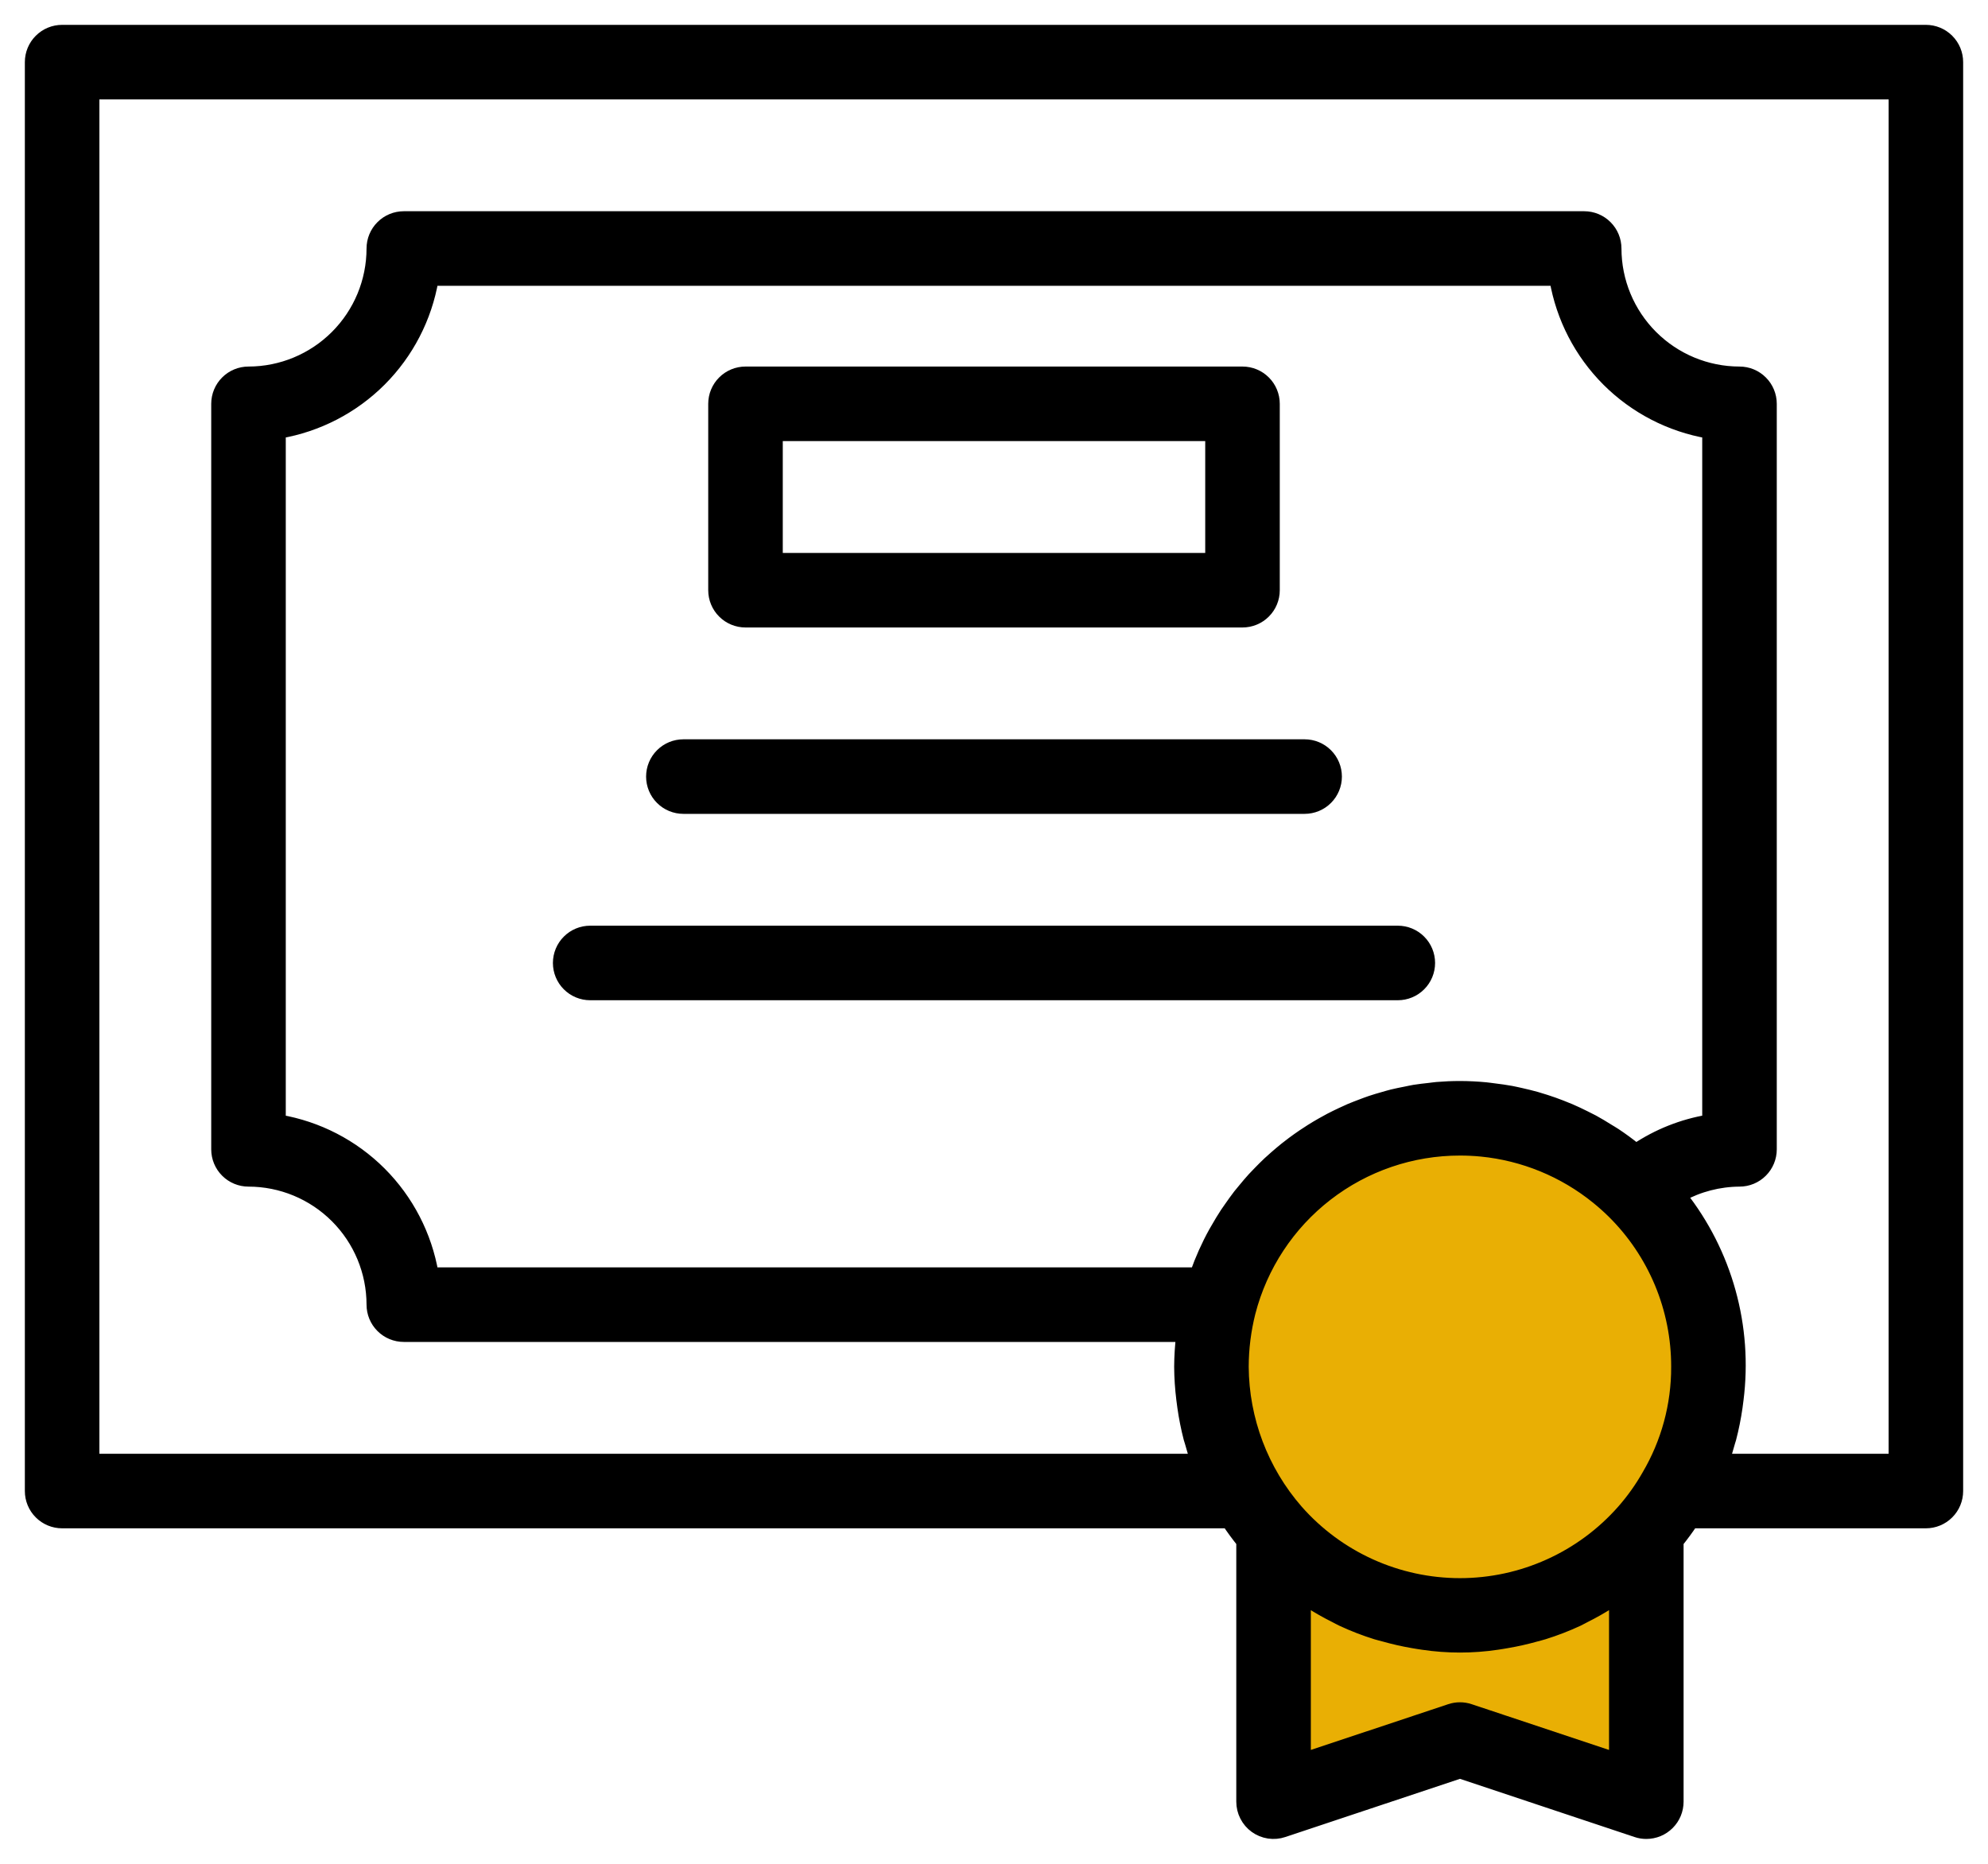 <?xml version="1.0" encoding="UTF-8"?> <svg xmlns="http://www.w3.org/2000/svg" width="64" height="60" viewBox="0 0 64 60" fill="none"><path d="M54 44C54 47.866 50.866 51 47 51C43.134 51 40 47.866 40 44C40 40.134 43.134 37 47 37C50.866 37 54 40.134 54 44Z" fill="#E9AF04"></path><path d="M41 57.5L41.5 49.5H53V57.5L47 56L41 57.5Z" fill="#E9AF04"></path><mask id="path-2-outside-1_2017_316" maskUnits="userSpaceOnUse" x="0" y="0" width="64" height="60" fill="black"><rect fill="white" width="64" height="60"></rect><path d="M62 1H2C1.735 1 1.48 1.105 1.293 1.293C1.105 1.48 1 1.735 1 2V48C1 48.265 1.105 48.52 1.293 48.707C1.48 48.895 1.735 49 2 49H39.533C39.677 49.216 39.833 49.427 40 49.636V58C40 58.158 40.037 58.315 40.11 58.456C40.182 58.597 40.286 58.719 40.415 58.812C40.544 58.904 40.693 58.965 40.849 58.989C41.006 59.012 41.166 58.999 41.316 58.948L47 57.054L52.684 58.948C52.785 58.983 52.892 59 53 59C53.131 59 53.261 58.974 53.383 58.924C53.504 58.874 53.614 58.8 53.707 58.707C53.8 58.614 53.874 58.504 53.924 58.383C53.974 58.261 54 58.131 54 58V49.636C54.168 49.427 54.324 49.215 54.467 49H62C62.265 49 62.52 48.895 62.707 48.707C62.895 48.52 63 48.265 63 48V2C63 1.735 62.895 1.48 62.707 1.293C62.52 1.105 62.265 1 62 1ZM39.892 38.477C39.791 38.608 39.695 38.744 39.6 38.88C39.559 38.94 39.516 38.997 39.477 39.057C39.372 39.215 39.275 39.38 39.18 39.545C39.156 39.588 39.129 39.629 39.106 39.672C38.871 40.097 38.672 40.542 38.51 41H13.917C13.707 39.772 13.121 38.64 12.241 37.759C11.36 36.879 10.228 36.293 9 36.083V13.917C10.228 13.707 11.36 13.121 12.241 12.241C13.121 11.36 13.707 10.228 13.917 9H50.083C50.293 10.228 50.879 11.36 51.759 12.241C52.64 13.121 53.772 13.707 55 13.917V36.083C54.166 36.222 53.372 36.538 52.67 37.008L52.666 37.005L52.635 36.982C52.427 36.815 52.214 36.659 51.994 36.513C51.922 36.465 51.847 36.423 51.774 36.378C51.613 36.277 51.451 36.178 51.285 36.088C51.195 36.04 51.103 35.996 51.012 35.95C50.857 35.873 50.701 35.798 50.542 35.73C50.444 35.688 50.344 35.649 50.244 35.61C50.087 35.549 49.928 35.493 49.767 35.441C49.664 35.408 49.562 35.376 49.458 35.346C49.293 35.299 49.126 35.26 48.959 35.222C48.857 35.2 48.756 35.175 48.653 35.156C48.469 35.122 48.283 35.097 48.097 35.074C48.009 35.064 47.922 35.049 47.834 35.041C47.558 35.015 47.28 35 47 35C46.751 35 46.504 35.011 46.26 35.031C46.178 35.038 46.099 35.051 46.018 35.06C45.856 35.078 45.694 35.095 45.534 35.121C45.438 35.137 45.345 35.159 45.25 35.178C45.108 35.206 44.965 35.233 44.825 35.268C44.726 35.292 44.629 35.322 44.531 35.35C44.398 35.388 44.265 35.426 44.135 35.47C44.036 35.503 43.94 35.54 43.844 35.576C43.717 35.624 43.591 35.672 43.467 35.724C43.371 35.765 43.278 35.809 43.184 35.853C43.062 35.91 42.941 35.969 42.822 36.031C42.731 36.079 42.642 36.129 42.553 36.179C42.435 36.246 42.319 36.315 42.205 36.387C42.119 36.441 42.035 36.496 41.951 36.553C41.838 36.629 41.727 36.709 41.617 36.79C41.538 36.85 41.459 36.91 41.382 36.971C41.273 37.059 41.166 37.149 41.061 37.241C40.989 37.304 40.918 37.367 40.848 37.432C40.742 37.531 40.64 37.634 40.538 37.739C40.475 37.804 40.411 37.868 40.35 37.935C40.247 38.048 40.149 38.165 40.051 38.284C39.998 38.349 39.944 38.411 39.892 38.477ZM52 56.612L47.316 55.052C47.111 54.983 46.889 54.983 46.684 55.052L42 56.612V51.483C42.05 51.517 42.105 51.539 42.156 51.572C42.426 51.745 42.705 51.903 42.992 52.046C43.064 52.082 43.133 52.123 43.206 52.156C43.56 52.321 43.925 52.462 44.298 52.579C44.386 52.606 44.476 52.626 44.565 52.651C44.865 52.736 45.169 52.805 45.477 52.858C45.587 52.876 45.696 52.896 45.807 52.911C46.598 53.029 47.402 53.029 48.194 52.911C48.305 52.896 48.414 52.876 48.524 52.857C48.83 52.805 49.134 52.736 49.434 52.652C49.524 52.627 49.614 52.606 49.703 52.578C50.075 52.462 50.439 52.321 50.793 52.157C50.867 52.122 50.937 52.081 51.011 52.044C51.296 51.902 51.573 51.744 51.842 51.573C51.893 51.54 51.949 51.517 52 51.483L52 56.612ZM53.049 47.508C52.821 47.908 52.553 48.284 52.249 48.63C51.593 49.376 50.786 49.973 49.881 50.382C48.976 50.792 47.994 51.004 47.001 51.004C46.008 51.004 45.026 50.792 44.121 50.383C43.216 49.974 42.409 49.377 41.753 48.632C40.633 47.347 40.011 45.704 40 44C40.001 43.41 40.075 42.822 40.219 42.25C40.607 40.747 41.483 39.415 42.711 38.465C43.939 37.514 45.447 36.999 47 37C47.231 37 47.46 37.011 47.687 37.033C49.051 37.167 50.346 37.699 51.411 38.562C51.588 38.705 51.76 38.858 51.925 39.02C52.584 39.67 53.107 40.446 53.464 41.301C53.82 42.156 54.002 43.074 54 44C54.005 45.234 53.676 46.446 53.049 47.508ZM61 47H55.483C55.552 46.808 55.608 46.612 55.663 46.415C55.673 46.381 55.686 46.347 55.695 46.312C55.782 45.978 55.85 45.639 55.899 45.297C55.911 45.215 55.921 45.134 55.931 45.051C56.077 43.892 55.992 42.715 55.679 41.588C55.367 40.462 54.833 39.409 54.109 38.49C54.689 38.172 55.339 38.004 56 38C56.265 38 56.52 37.895 56.707 37.707C56.895 37.52 57 37.265 57 37V13C57 12.735 56.895 12.48 56.707 12.293C56.52 12.105 56.265 12 56 12C54.939 11.999 53.923 11.577 53.173 10.827C52.423 10.077 52.001 9.061 52 8C52 7.735 51.895 7.48 51.707 7.293C51.52 7.105 51.265 7 51 7H13C12.735 7 12.48 7.105 12.293 7.293C12.105 7.48 12 7.735 12 8C11.999 9.061 11.577 10.077 10.827 10.827C10.077 11.577 9.061 11.999 8 12C7.735 12 7.48 12.105 7.293 12.293C7.105 12.48 7 12.735 7 13V37C7 37.265 7.105 37.52 7.293 37.707C7.48 37.895 7.735 38 8 38C9.061 38.001 10.077 38.423 10.827 39.173C11.577 39.923 11.999 40.939 12 42C12 42.265 12.105 42.52 12.293 42.707C12.48 42.895 12.735 43 13 43H38.062C38.023 43.332 38.002 43.666 38 44C38.002 44.351 38.026 44.701 38.069 45.049C38.079 45.133 38.089 45.216 38.102 45.299C38.15 45.638 38.217 45.974 38.303 46.306C38.314 46.348 38.33 46.389 38.342 46.432C38.395 46.623 38.45 46.813 38.517 47H3V3H61V47Z"></path><path d="M24 20H40C40.265 20 40.52 19.895 40.707 19.707C40.895 19.52 41 19.265 41 19V13C41 12.735 40.895 12.48 40.707 12.293C40.52 12.105 40.265 12 40 12H24C23.735 12 23.48 12.105 23.293 12.293C23.105 12.48 23 12.735 23 13V19C23 19.265 23.105 19.52 23.293 19.707C23.48 19.895 23.735 20 24 20ZM25 14H39V18H25V14Z"></path><path d="M22 26H42C42.265 26 42.52 25.895 42.707 25.707C42.895 25.52 43 25.265 43 25C43 24.735 42.895 24.48 42.707 24.293C42.52 24.105 42.265 24 42 24H22C21.735 24 21.48 24.105 21.293 24.293C21.105 24.48 21 24.735 21 25C21 25.265 21.105 25.52 21.293 25.707C21.48 25.895 21.735 26 22 26Z"></path><path d="M46 31C46 30.735 45.895 30.48 45.707 30.293C45.52 30.105 45.265 30 45 30H19C18.735 30 18.48 30.105 18.293 30.293C18.105 30.48 18 30.735 18 31C18 31.265 18.105 31.52 18.293 31.707C18.48 31.895 18.735 32 19 32H45C45.265 32 45.52 31.895 45.707 31.707C45.895 31.52 46 31.265 46 31Z"></path></mask><path d="M62 1H2C1.735 1 1.48 1.105 1.293 1.293C1.105 1.48 1 1.735 1 2V48C1 48.265 1.105 48.52 1.293 48.707C1.48 48.895 1.735 49 2 49H39.533C39.677 49.216 39.833 49.427 40 49.636V58C40 58.158 40.037 58.315 40.11 58.456C40.182 58.597 40.286 58.719 40.415 58.812C40.544 58.904 40.693 58.965 40.849 58.989C41.006 59.012 41.166 58.999 41.316 58.948L47 57.054L52.684 58.948C52.785 58.983 52.892 59 53 59C53.131 59 53.261 58.974 53.383 58.924C53.504 58.874 53.614 58.8 53.707 58.707C53.8 58.614 53.874 58.504 53.924 58.383C53.974 58.261 54 58.131 54 58V49.636C54.168 49.427 54.324 49.215 54.467 49H62C62.265 49 62.52 48.895 62.707 48.707C62.895 48.52 63 48.265 63 48V2C63 1.735 62.895 1.48 62.707 1.293C62.52 1.105 62.265 1 62 1ZM39.892 38.477C39.791 38.608 39.695 38.744 39.6 38.88C39.559 38.94 39.516 38.997 39.477 39.057C39.372 39.215 39.275 39.38 39.18 39.545C39.156 39.588 39.129 39.629 39.106 39.672C38.871 40.097 38.672 40.542 38.51 41H13.917C13.707 39.772 13.121 38.64 12.241 37.759C11.36 36.879 10.228 36.293 9 36.083V13.917C10.228 13.707 11.36 13.121 12.241 12.241C13.121 11.36 13.707 10.228 13.917 9H50.083C50.293 10.228 50.879 11.36 51.759 12.241C52.64 13.121 53.772 13.707 55 13.917V36.083C54.166 36.222 53.372 36.538 52.67 37.008L52.666 37.005L52.635 36.982C52.427 36.815 52.214 36.659 51.994 36.513C51.922 36.465 51.847 36.423 51.774 36.378C51.613 36.277 51.451 36.178 51.285 36.088C51.195 36.04 51.103 35.996 51.012 35.95C50.857 35.873 50.701 35.798 50.542 35.73C50.444 35.688 50.344 35.649 50.244 35.61C50.087 35.549 49.928 35.493 49.767 35.441C49.664 35.408 49.562 35.376 49.458 35.346C49.293 35.299 49.126 35.26 48.959 35.222C48.857 35.2 48.756 35.175 48.653 35.156C48.469 35.122 48.283 35.097 48.097 35.074C48.009 35.064 47.922 35.049 47.834 35.041C47.558 35.015 47.28 35 47 35C46.751 35 46.504 35.011 46.26 35.031C46.178 35.038 46.099 35.051 46.018 35.06C45.856 35.078 45.694 35.095 45.534 35.121C45.438 35.137 45.345 35.159 45.25 35.178C45.108 35.206 44.965 35.233 44.825 35.268C44.726 35.292 44.629 35.322 44.531 35.35C44.398 35.388 44.265 35.426 44.135 35.47C44.036 35.503 43.94 35.54 43.844 35.576C43.717 35.624 43.591 35.672 43.467 35.724C43.371 35.765 43.278 35.809 43.184 35.853C43.062 35.91 42.941 35.969 42.822 36.031C42.731 36.079 42.642 36.129 42.553 36.179C42.435 36.246 42.319 36.315 42.205 36.387C42.119 36.441 42.035 36.496 41.951 36.553C41.838 36.629 41.727 36.709 41.617 36.79C41.538 36.85 41.459 36.91 41.382 36.971C41.273 37.059 41.166 37.149 41.061 37.241C40.989 37.304 40.918 37.367 40.848 37.432C40.742 37.531 40.64 37.634 40.538 37.739C40.475 37.804 40.411 37.868 40.35 37.935C40.247 38.048 40.149 38.165 40.051 38.284C39.998 38.349 39.944 38.411 39.892 38.477ZM52 56.612L47.316 55.052C47.111 54.983 46.889 54.983 46.684 55.052L42 56.612V51.483C42.05 51.517 42.105 51.539 42.156 51.572C42.426 51.745 42.705 51.903 42.992 52.046C43.064 52.082 43.133 52.123 43.206 52.156C43.56 52.321 43.925 52.462 44.298 52.579C44.386 52.606 44.476 52.626 44.565 52.651C44.865 52.736 45.169 52.805 45.477 52.858C45.587 52.876 45.696 52.896 45.807 52.911C46.598 53.029 47.402 53.029 48.194 52.911C48.305 52.896 48.414 52.876 48.524 52.857C48.83 52.805 49.134 52.736 49.434 52.652C49.524 52.627 49.614 52.606 49.703 52.578C50.075 52.462 50.439 52.321 50.793 52.157C50.867 52.122 50.937 52.081 51.011 52.044C51.296 51.902 51.573 51.744 51.842 51.573C51.893 51.54 51.949 51.517 52 51.483L52 56.612ZM53.049 47.508C52.821 47.908 52.553 48.284 52.249 48.63C51.593 49.376 50.786 49.973 49.881 50.382C48.976 50.792 47.994 51.004 47.001 51.004C46.008 51.004 45.026 50.792 44.121 50.383C43.216 49.974 42.409 49.377 41.753 48.632C40.633 47.347 40.011 45.704 40 44C40.001 43.41 40.075 42.822 40.219 42.25C40.607 40.747 41.483 39.415 42.711 38.465C43.939 37.514 45.447 36.999 47 37C47.231 37 47.46 37.011 47.687 37.033C49.051 37.167 50.346 37.699 51.411 38.562C51.588 38.705 51.76 38.858 51.925 39.02C52.584 39.67 53.107 40.446 53.464 41.301C53.82 42.156 54.002 43.074 54 44C54.005 45.234 53.676 46.446 53.049 47.508ZM61 47H55.483C55.552 46.808 55.608 46.612 55.663 46.415C55.673 46.381 55.686 46.347 55.695 46.312C55.782 45.978 55.85 45.639 55.899 45.297C55.911 45.215 55.921 45.134 55.931 45.051C56.077 43.892 55.992 42.715 55.679 41.588C55.367 40.462 54.833 39.409 54.109 38.49C54.689 38.172 55.339 38.004 56 38C56.265 38 56.52 37.895 56.707 37.707C56.895 37.52 57 37.265 57 37V13C57 12.735 56.895 12.48 56.707 12.293C56.52 12.105 56.265 12 56 12C54.939 11.999 53.923 11.577 53.173 10.827C52.423 10.077 52.001 9.061 52 8C52 7.735 51.895 7.48 51.707 7.293C51.52 7.105 51.265 7 51 7H13C12.735 7 12.48 7.105 12.293 7.293C12.105 7.48 12 7.735 12 8C11.999 9.061 11.577 10.077 10.827 10.827C10.077 11.577 9.061 11.999 8 12C7.735 12 7.48 12.105 7.293 12.293C7.105 12.48 7 12.735 7 13V37C7 37.265 7.105 37.52 7.293 37.707C7.48 37.895 7.735 38 8 38C9.061 38.001 10.077 38.423 10.827 39.173C11.577 39.923 11.999 40.939 12 42C12 42.265 12.105 42.52 12.293 42.707C12.48 42.895 12.735 43 13 43H38.062C38.023 43.332 38.002 43.666 38 44C38.002 44.351 38.026 44.701 38.069 45.049C38.079 45.133 38.089 45.216 38.102 45.299C38.15 45.638 38.217 45.974 38.303 46.306C38.314 46.348 38.33 46.389 38.342 46.432C38.395 46.623 38.45 46.813 38.517 47H3V3H61V47Z" fill="black"></path><path d="M24 20H40C40.265 20 40.52 19.895 40.707 19.707C40.895 19.52 41 19.265 41 19V13C41 12.735 40.895 12.48 40.707 12.293C40.52 12.105 40.265 12 40 12H24C23.735 12 23.48 12.105 23.293 12.293C23.105 12.48 23 12.735 23 13V19C23 19.265 23.105 19.52 23.293 19.707C23.48 19.895 23.735 20 24 20ZM25 14H39V18H25V14Z" fill="black"></path><path d="M22 26H42C42.265 26 42.52 25.895 42.707 25.707C42.895 25.52 43 25.265 43 25C43 24.735 42.895 24.48 42.707 24.293C42.52 24.105 42.265 24 42 24H22C21.735 24 21.48 24.105 21.293 24.293C21.105 24.48 21 24.735 21 25C21 25.265 21.105 25.52 21.293 25.707C21.48 25.895 21.735 26 22 26Z" fill="black"></path><path d="M46 31C46 30.735 45.895 30.48 45.707 30.293C45.52 30.105 45.265 30 45 30H19C18.735 30 18.48 30.105 18.293 30.293C18.105 30.48 18 30.735 18 31C18 31.265 18.105 31.52 18.293 31.707C18.48 31.895 18.735 32 19 32H45C45.265 32 45.52 31.895 45.707 31.707C45.895 31.52 46 31.265 46 31Z" fill="black"></path><path d="M62 1H2C1.735 1 1.48 1.105 1.293 1.293C1.105 1.48 1 1.735 1 2V48C1 48.265 1.105 48.52 1.293 48.707C1.48 48.895 1.735 49 2 49H39.533C39.677 49.216 39.833 49.427 40 49.636V58C40 58.158 40.037 58.315 40.11 58.456C40.182 58.597 40.286 58.719 40.415 58.812C40.544 58.904 40.693 58.965 40.849 58.989C41.006 59.012 41.166 58.999 41.316 58.948L47 57.054L52.684 58.948C52.785 58.983 52.892 59 53 59C53.131 59 53.261 58.974 53.383 58.924C53.504 58.874 53.614 58.8 53.707 58.707C53.8 58.614 53.874 58.504 53.924 58.383C53.974 58.261 54 58.131 54 58V49.636C54.168 49.427 54.324 49.215 54.467 49H62C62.265 49 62.52 48.895 62.707 48.707C62.895 48.52 63 48.265 63 48V2C63 1.735 62.895 1.48 62.707 1.293C62.52 1.105 62.265 1 62 1ZM39.892 38.477C39.791 38.608 39.695 38.744 39.6 38.88C39.559 38.94 39.516 38.997 39.477 39.057C39.372 39.215 39.275 39.38 39.18 39.545C39.156 39.588 39.129 39.629 39.106 39.672C38.871 40.097 38.672 40.542 38.51 41H13.917C13.707 39.772 13.121 38.64 12.241 37.759C11.36 36.879 10.228 36.293 9 36.083V13.917C10.228 13.707 11.36 13.121 12.241 12.241C13.121 11.36 13.707 10.228 13.917 9H50.083C50.293 10.228 50.879 11.36 51.759 12.241C52.64 13.121 53.772 13.707 55 13.917V36.083C54.166 36.222 53.372 36.538 52.67 37.008L52.666 37.005L52.635 36.982C52.427 36.815 52.214 36.659 51.994 36.513C51.922 36.465 51.847 36.423 51.774 36.378C51.613 36.277 51.451 36.178 51.285 36.088C51.195 36.04 51.103 35.996 51.012 35.95C50.857 35.873 50.701 35.798 50.542 35.73C50.444 35.688 50.344 35.649 50.244 35.61C50.087 35.549 49.928 35.493 49.767 35.441C49.664 35.408 49.562 35.376 49.458 35.346C49.293 35.299 49.126 35.26 48.959 35.222C48.857 35.2 48.756 35.175 48.653 35.156C48.469 35.122 48.283 35.097 48.097 35.074C48.009 35.064 47.922 35.049 47.834 35.041C47.558 35.015 47.28 35 47 35C46.751 35 46.504 35.011 46.26 35.031C46.178 35.038 46.099 35.051 46.018 35.06C45.856 35.078 45.694 35.095 45.534 35.121C45.438 35.137 45.345 35.159 45.25 35.178C45.108 35.206 44.965 35.233 44.825 35.268C44.726 35.292 44.629 35.322 44.531 35.35C44.398 35.388 44.265 35.426 44.135 35.47C44.036 35.503 43.94 35.54 43.844 35.576C43.717 35.624 43.591 35.672 43.467 35.724C43.371 35.765 43.278 35.809 43.184 35.853C43.062 35.91 42.941 35.969 42.822 36.031C42.731 36.079 42.642 36.129 42.553 36.179C42.435 36.246 42.319 36.315 42.205 36.387C42.119 36.441 42.035 36.496 41.951 36.553C41.838 36.629 41.727 36.709 41.617 36.79C41.538 36.85 41.459 36.91 41.382 36.971C41.273 37.059 41.166 37.149 41.061 37.241C40.989 37.304 40.918 37.367 40.848 37.432C40.742 37.531 40.64 37.634 40.538 37.739C40.475 37.804 40.411 37.868 40.35 37.935C40.247 38.048 40.149 38.165 40.051 38.284C39.998 38.349 39.944 38.411 39.892 38.477ZM52 56.612L47.316 55.052C47.111 54.983 46.889 54.983 46.684 55.052L42 56.612V51.483C42.05 51.517 42.105 51.539 42.156 51.572C42.426 51.745 42.705 51.903 42.992 52.046C43.064 52.082 43.133 52.123 43.206 52.156C43.56 52.321 43.925 52.462 44.298 52.579C44.386 52.606 44.476 52.626 44.565 52.651C44.865 52.736 45.169 52.805 45.477 52.858C45.587 52.876 45.696 52.896 45.807 52.911C46.598 53.029 47.402 53.029 48.194 52.911C48.305 52.896 48.414 52.876 48.524 52.857C48.83 52.805 49.134 52.736 49.434 52.652C49.524 52.627 49.614 52.606 49.703 52.578C50.075 52.462 50.439 52.321 50.793 52.157C50.867 52.122 50.937 52.081 51.011 52.044C51.296 51.902 51.573 51.744 51.842 51.573C51.893 51.54 51.949 51.517 52 51.483L52 56.612ZM53.049 47.508C52.821 47.908 52.553 48.284 52.249 48.63C51.593 49.376 50.786 49.973 49.881 50.382C48.976 50.792 47.994 51.004 47.001 51.004C46.008 51.004 45.026 50.792 44.121 50.383C43.216 49.974 42.409 49.377 41.753 48.632C40.633 47.347 40.011 45.704 40 44C40.001 43.41 40.075 42.822 40.219 42.25C40.607 40.747 41.483 39.415 42.711 38.465C43.939 37.514 45.447 36.999 47 37C47.231 37 47.46 37.011 47.687 37.033C49.051 37.167 50.346 37.699 51.411 38.562C51.588 38.705 51.76 38.858 51.925 39.02C52.584 39.67 53.107 40.446 53.464 41.301C53.82 42.156 54.002 43.074 54 44C54.005 45.234 53.676 46.446 53.049 47.508ZM61 47H55.483C55.552 46.808 55.608 46.612 55.663 46.415C55.673 46.381 55.686 46.347 55.695 46.312C55.782 45.978 55.85 45.639 55.899 45.297C55.911 45.215 55.921 45.134 55.931 45.051C56.077 43.892 55.992 42.715 55.679 41.588C55.367 40.462 54.833 39.409 54.109 38.49C54.689 38.172 55.339 38.004 56 38C56.265 38 56.52 37.895 56.707 37.707C56.895 37.52 57 37.265 57 37V13C57 12.735 56.895 12.48 56.707 12.293C56.52 12.105 56.265 12 56 12C54.939 11.999 53.923 11.577 53.173 10.827C52.423 10.077 52.001 9.061 52 8C52 7.735 51.895 7.48 51.707 7.293C51.52 7.105 51.265 7 51 7H13C12.735 7 12.48 7.105 12.293 7.293C12.105 7.48 12 7.735 12 8C11.999 9.061 11.577 10.077 10.827 10.827C10.077 11.577 9.061 11.999 8 12C7.735 12 7.48 12.105 7.293 12.293C7.105 12.48 7 12.735 7 13V37C7 37.265 7.105 37.52 7.293 37.707C7.48 37.895 7.735 38 8 38C9.061 38.001 10.077 38.423 10.827 39.173C11.577 39.923 11.999 40.939 12 42C12 42.265 12.105 42.52 12.293 42.707C12.48 42.895 12.735 43 13 43H38.062C38.023 43.332 38.002 43.666 38 44C38.002 44.351 38.026 44.701 38.069 45.049C38.079 45.133 38.089 45.216 38.102 45.299C38.15 45.638 38.217 45.974 38.303 46.306C38.314 46.348 38.33 46.389 38.342 46.432C38.395 46.623 38.45 46.813 38.517 47H3V3H61V47Z" stroke="black" stroke-width="0.4" mask="url(#path-2-outside-1_2017_316)"></path><path d="M24 20H40C40.265 20 40.52 19.895 40.707 19.707C40.895 19.52 41 19.265 41 19V13C41 12.735 40.895 12.48 40.707 12.293C40.52 12.105 40.265 12 40 12H24C23.735 12 23.48 12.105 23.293 12.293C23.105 12.48 23 12.735 23 13V19C23 19.265 23.105 19.52 23.293 19.707C23.48 19.895 23.735 20 24 20ZM25 14H39V18H25V14Z" stroke="black" stroke-width="0.4" mask="url(#path-2-outside-1_2017_316)"></path><path d="M22 26H42C42.265 26 42.52 25.895 42.707 25.707C42.895 25.52 43 25.265 43 25C43 24.735 42.895 24.48 42.707 24.293C42.52 24.105 42.265 24 42 24H22C21.735 24 21.48 24.105 21.293 24.293C21.105 24.48 21 24.735 21 25C21 25.265 21.105 25.52 21.293 25.707C21.48 25.895 21.735 26 22 26Z" stroke="black" stroke-width="0.4" mask="url(#path-2-outside-1_2017_316)"></path><path d="M46 31C46 30.735 45.895 30.48 45.707 30.293C45.52 30.105 45.265 30 45 30H19C18.735 30 18.48 30.105 18.293 30.293C18.105 30.48 18 30.735 18 31C18 31.265 18.105 31.52 18.293 31.707C18.48 31.895 18.735 32 19 32H45C45.265 32 45.52 31.895 45.707 31.707C45.895 31.52 46 31.265 46 31Z" stroke="black" stroke-width="0.4" mask="url(#path-2-outside-1_2017_316)"></path></svg> 